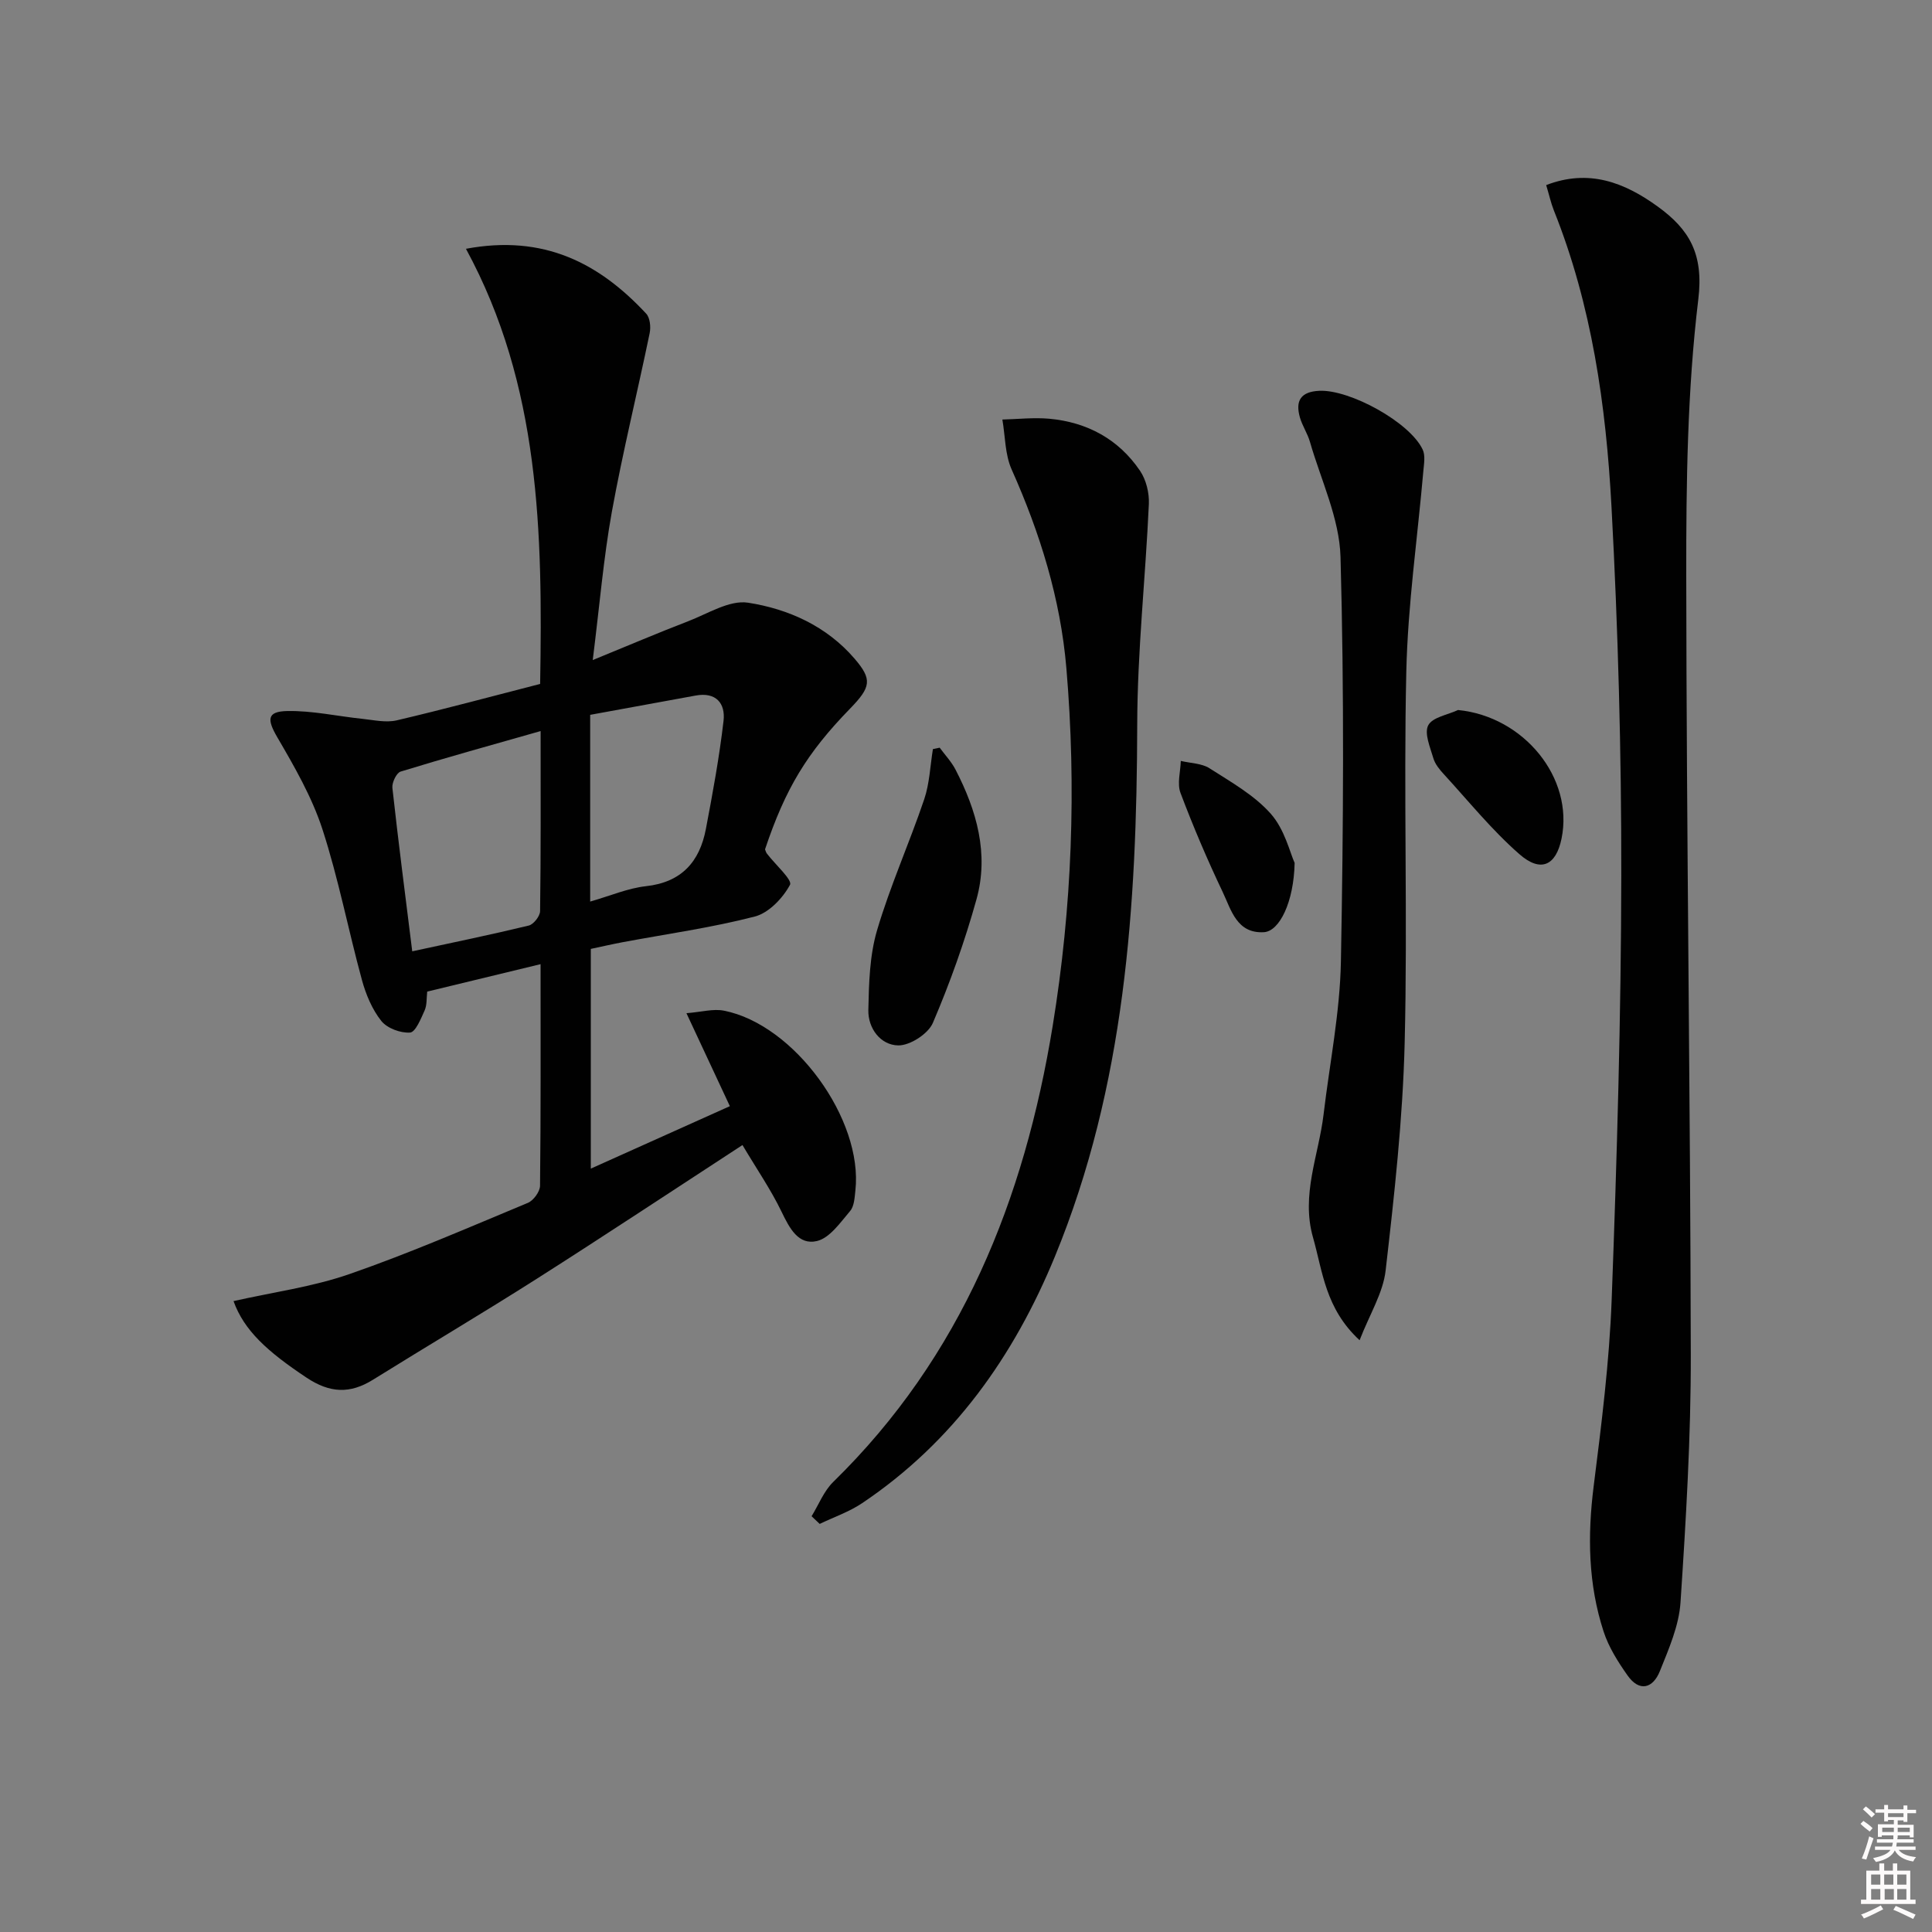 <svg enable-background="new 0 0 400 400" viewBox="0 0 400 400" xmlns="http://www.w3.org/2000/svg"><rect x="0" y="0" width="400" height="400" fill="#808080" stroke="none"/><path d="m385.2 377.6.6-.6c.6.4 1.3.9 1.9 1.5l-.6.7c-.8-.6-1.4-1.1-1.9-1.6zm.3 7.1c.6-1.4 1.1-2.9 1.5-4.5.3.1.6.3.9.4-.5 1.4-1 2.9-1.5 4.4l-.9-.2zm.2-10.1.6-.6c.7.5 1.3 1.1 1.9 1.6l-.7.7c-.6-.6-1.2-1.2-1.8-1.7zm8.4-.8h.8v.9h1.8v.7h-1.8v1.8h-.8v-.3h-1.2v.9h3.3v2.6h-.8v-.4h-2.5c0 .3 0 .6-.1.8h3.4v.7h-3.5c0 .3-.1.6-.1.8h4v.7h-3.5c.7.9 1.9 1.3 3.6 1.5-.2.2-.4.5-.6.9-1.9-.3-3.2-1.1-3.8-2.3-.5 1.1-1.8 2-3.9 2.4-.2-.3-.4-.5-.6-.8 1.9-.4 3.1-.9 3.6-1.7h-3.2v-.7h3.5c.1-.2.1-.5.2-.8h-3.3v-.7h3.4c0-.2 0-.5 0-.8h-2.4v.3h-.8v-2.6h3.3v-.9h-1.2v.3h-.8v-1.8h-1.8v-.7h1.8v-.9h.8v.9h3.2zm-4.4 5.5h2.4c0-.3 0-.6 0-.9h-2.4zm1.2-3.1h3.2v-.8h-3.2zm4.4 2.2h-2.4v.9h2.5v-.9z" fill="#fcfafa"/><path d="m389.2 385.8h.9v1.5h1.8v-1.5h.9v1.5h2.7v6h1.1v.9h-11.3v-.9h1.1v-6h2.7v-1.5zm.2 8.7.5.8c-1.2.6-2.5 1.3-4 1.9-.2-.3-.3-.6-.6-.8 1.6-.6 3-1.3 4.1-1.9zm-2-4.3h1.9v-2.1h-1.9zm0 3.1h1.9v-2.2h-1.9zm2.7-3.1h1.9v-2.1h-1.9zm.1 3.1h1.9v-2.2h-1.9zm2.3 1.3c1.4.6 2.7 1.2 4.1 1.8l-.5.9c-1.5-.7-2.8-1.4-4.1-1.9zm2.2-6.5h-1.9v2.1h1.9zm-1.9 5.2h1.9v-2.2h-1.9z" fill="#fcfafa"/><g fill="#010101"><path d="m111.83 141.6c.53-31.31.02-61.8-15.36-90.09 16.14-3.02 27.6 2.99 37.31 13.42.8.85.99 2.76.73 4.03-2.55 12.34-5.58 24.59-7.83 36.99-1.73 9.59-2.53 19.34-3.96 30.71 7.41-3.03 13.54-5.65 19.76-8.04 4.08-1.57 8.55-4.43 12.39-3.84 8.36 1.3 16.27 4.85 22.06 11.59 3.69 4.3 3.42 5.87-.95 10.36-8.94 9.19-13.37 16.53-17.59 29.12.12.3.2.63.39.88 1.7 2.23 5.32 5.45 4.78 6.46-1.48 2.76-4.39 5.82-7.29 6.57-8.97 2.32-18.21 3.6-27.34 5.31-2.12.4-4.21.88-6.61 1.39v45.49c9.64-4.33 19.08-8.56 28.79-12.93-2.96-6.33-5.73-12.28-8.99-19.25 3.14-.25 5.57-.96 7.77-.52 14.57 2.86 28.84 22.51 27.21 37.23-.16 1.46-.24 3.26-1.1 4.26-2.02 2.37-4.2 5.56-6.85 6.2-3.85.92-5.7-2.67-7.33-6.05-2.21-4.58-5.13-8.82-8.1-13.82-14.46 9.42-28.43 18.68-42.56 27.67-11.21 7.13-22.66 13.9-33.94 20.92-4.76 2.96-8.92 2.78-13.75-.43-8.16-5.43-12.95-9.79-15.12-15.85 8.07-1.83 16.33-2.93 24.04-5.61 12.5-4.34 24.67-9.64 36.9-14.73 1.17-.49 2.51-2.33 2.52-3.56.17-14.98.11-29.96.11-45.86-8.04 1.95-15.63 3.78-23.47 5.68-.16 1.37-.03 2.78-.54 3.91-.77 1.72-1.89 4.49-3.01 4.57-1.98.14-4.75-.89-5.96-2.41-1.89-2.38-3.18-5.46-4-8.45-2.84-10.4-4.87-21.05-8.2-31.28-2.17-6.64-5.77-12.9-9.32-18.98-2.14-3.67-2.2-5.36 2.04-5.45 5.18-.1 10.38 1.08 15.59 1.62 2.36.25 4.87.83 7.09.31 9.85-2.31 19.59-4.95 29.69-7.54zm.1 9.76c-10.25 2.92-19.66 5.52-28.99 8.39-.86.27-1.82 2.29-1.7 3.38 1.23 11.17 2.68 22.32 4.11 33.83 8.32-1.8 16.25-3.43 24.11-5.33 1.01-.24 2.35-1.95 2.36-3 .17-12.13.11-24.26.11-37.27zm10.26 35.3c4.23-1.21 7.82-2.77 11.53-3.18 7.4-.81 11.14-5.07 12.43-11.87 1.41-7.42 2.78-14.86 3.65-22.36.42-3.61-1.54-6.03-5.79-5.24-7.26 1.34-14.52 2.65-21.82 3.99z"/><path d="m320.12 38.32c8.83-3.4 16.19-.56 23.09 4.44 6.54 4.73 9.54 9.8 8.41 19.18-2.28 18.88-2.52 38.09-2.5 57.16.05 53.8.85 107.6.94 161.4.03 17.1-1 34.21-2.13 51.28-.32 4.82-2.43 9.62-4.27 14.21-1.42 3.54-4.22 4.42-6.71.87-1.98-2.81-3.9-5.85-4.95-9.09-3.19-9.79-3.34-19.83-2.05-30.05 1.62-12.85 3.25-25.75 3.73-38.67 1.09-29.27 1.95-58.56 1.99-87.84.03-25.45-.66-50.93-2.03-76.34-1.13-20.9-4.06-41.65-11.94-61.33-.61-1.54-.96-3.18-1.58-5.22z"/><path d="m168.03 313.92c1.47-2.39 2.53-5.19 4.47-7.09 26.6-25.99 39.58-58.49 45.45-94.44 4.01-24.57 4.93-49.29 2.83-74.07-1.22-14.35-5.45-27.96-11.33-41.12-1.39-3.11-1.32-6.88-1.92-10.34 3.22-.08 6.48-.45 9.67-.17 7.86.71 14.38 4.22 18.83 10.78 1.27 1.87 1.93 4.59 1.83 6.87-.69 15.25-2.38 30.48-2.41 45.72-.09 37.59-2.52 74.74-17.02 110.03-8.52 20.74-21.08 38.47-39.96 51.14-2.67 1.79-5.83 2.87-8.76 4.28-.56-.53-1.12-1.06-1.68-1.59z"/><path d="m281.49 277.48c-7.11-6.57-7.63-14.2-9.64-21.26-2.53-8.86 1.17-17.02 2.18-25.48 1.25-10.54 3.39-21.07 3.59-31.64.52-27.92.69-55.87-.08-83.77-.22-8-4.05-15.92-6.33-23.85-.5-1.74-1.58-3.32-2.08-5.06-.98-3.44.17-5.34 4.04-5.51 6.3-.28 18.72 6.5 21.38 12.17.57 1.21.28 2.89.15 4.33-1.21 13.88-3.22 27.73-3.54 41.63-.58 25.63.3 51.3-.34 76.92-.39 15.72-2.14 31.44-3.94 47.08-.53 4.65-3.3 9.04-5.39 14.44z"/><path d="m194.55 154.8c1.11 1.51 2.43 2.9 3.28 4.54 4.38 8.46 6.96 17.45 4.34 26.86-2.42 8.7-5.48 17.28-9.03 25.58-.97 2.27-4.75 4.71-7.19 4.66-3.64-.07-6.25-3.52-6.17-7.33.12-5.53.26-11.28 1.81-16.52 2.71-9.18 6.67-17.99 9.75-27.08 1.12-3.3 1.24-6.93 1.81-10.42.47-.1.93-.2 1.4-.29z"/><path d="m301.87 147c13.64 1.34 24.01 14.07 21.43 26.63-1.14 5.54-4.27 7.12-8.72 3.22-5.7-4.98-10.52-10.97-15.66-16.57-.89-.96-1.81-2.09-2.16-3.3-.66-2.26-1.92-5.16-1.06-6.81.87-1.68 4.02-2.16 6.17-3.17z"/><path d="m268.04 178.66c-.17 8.12-3.14 14.16-6.37 14.34-5.61.32-6.77-4.63-8.53-8.33-3.19-6.7-6.11-13.55-8.73-20.5-.73-1.93 0-4.41.06-6.63 2 .48 4.3.48 5.94 1.52 4.45 2.85 9.28 5.56 12.7 9.43 2.87 3.24 3.96 8.04 4.93 10.17z"/></g></svg>